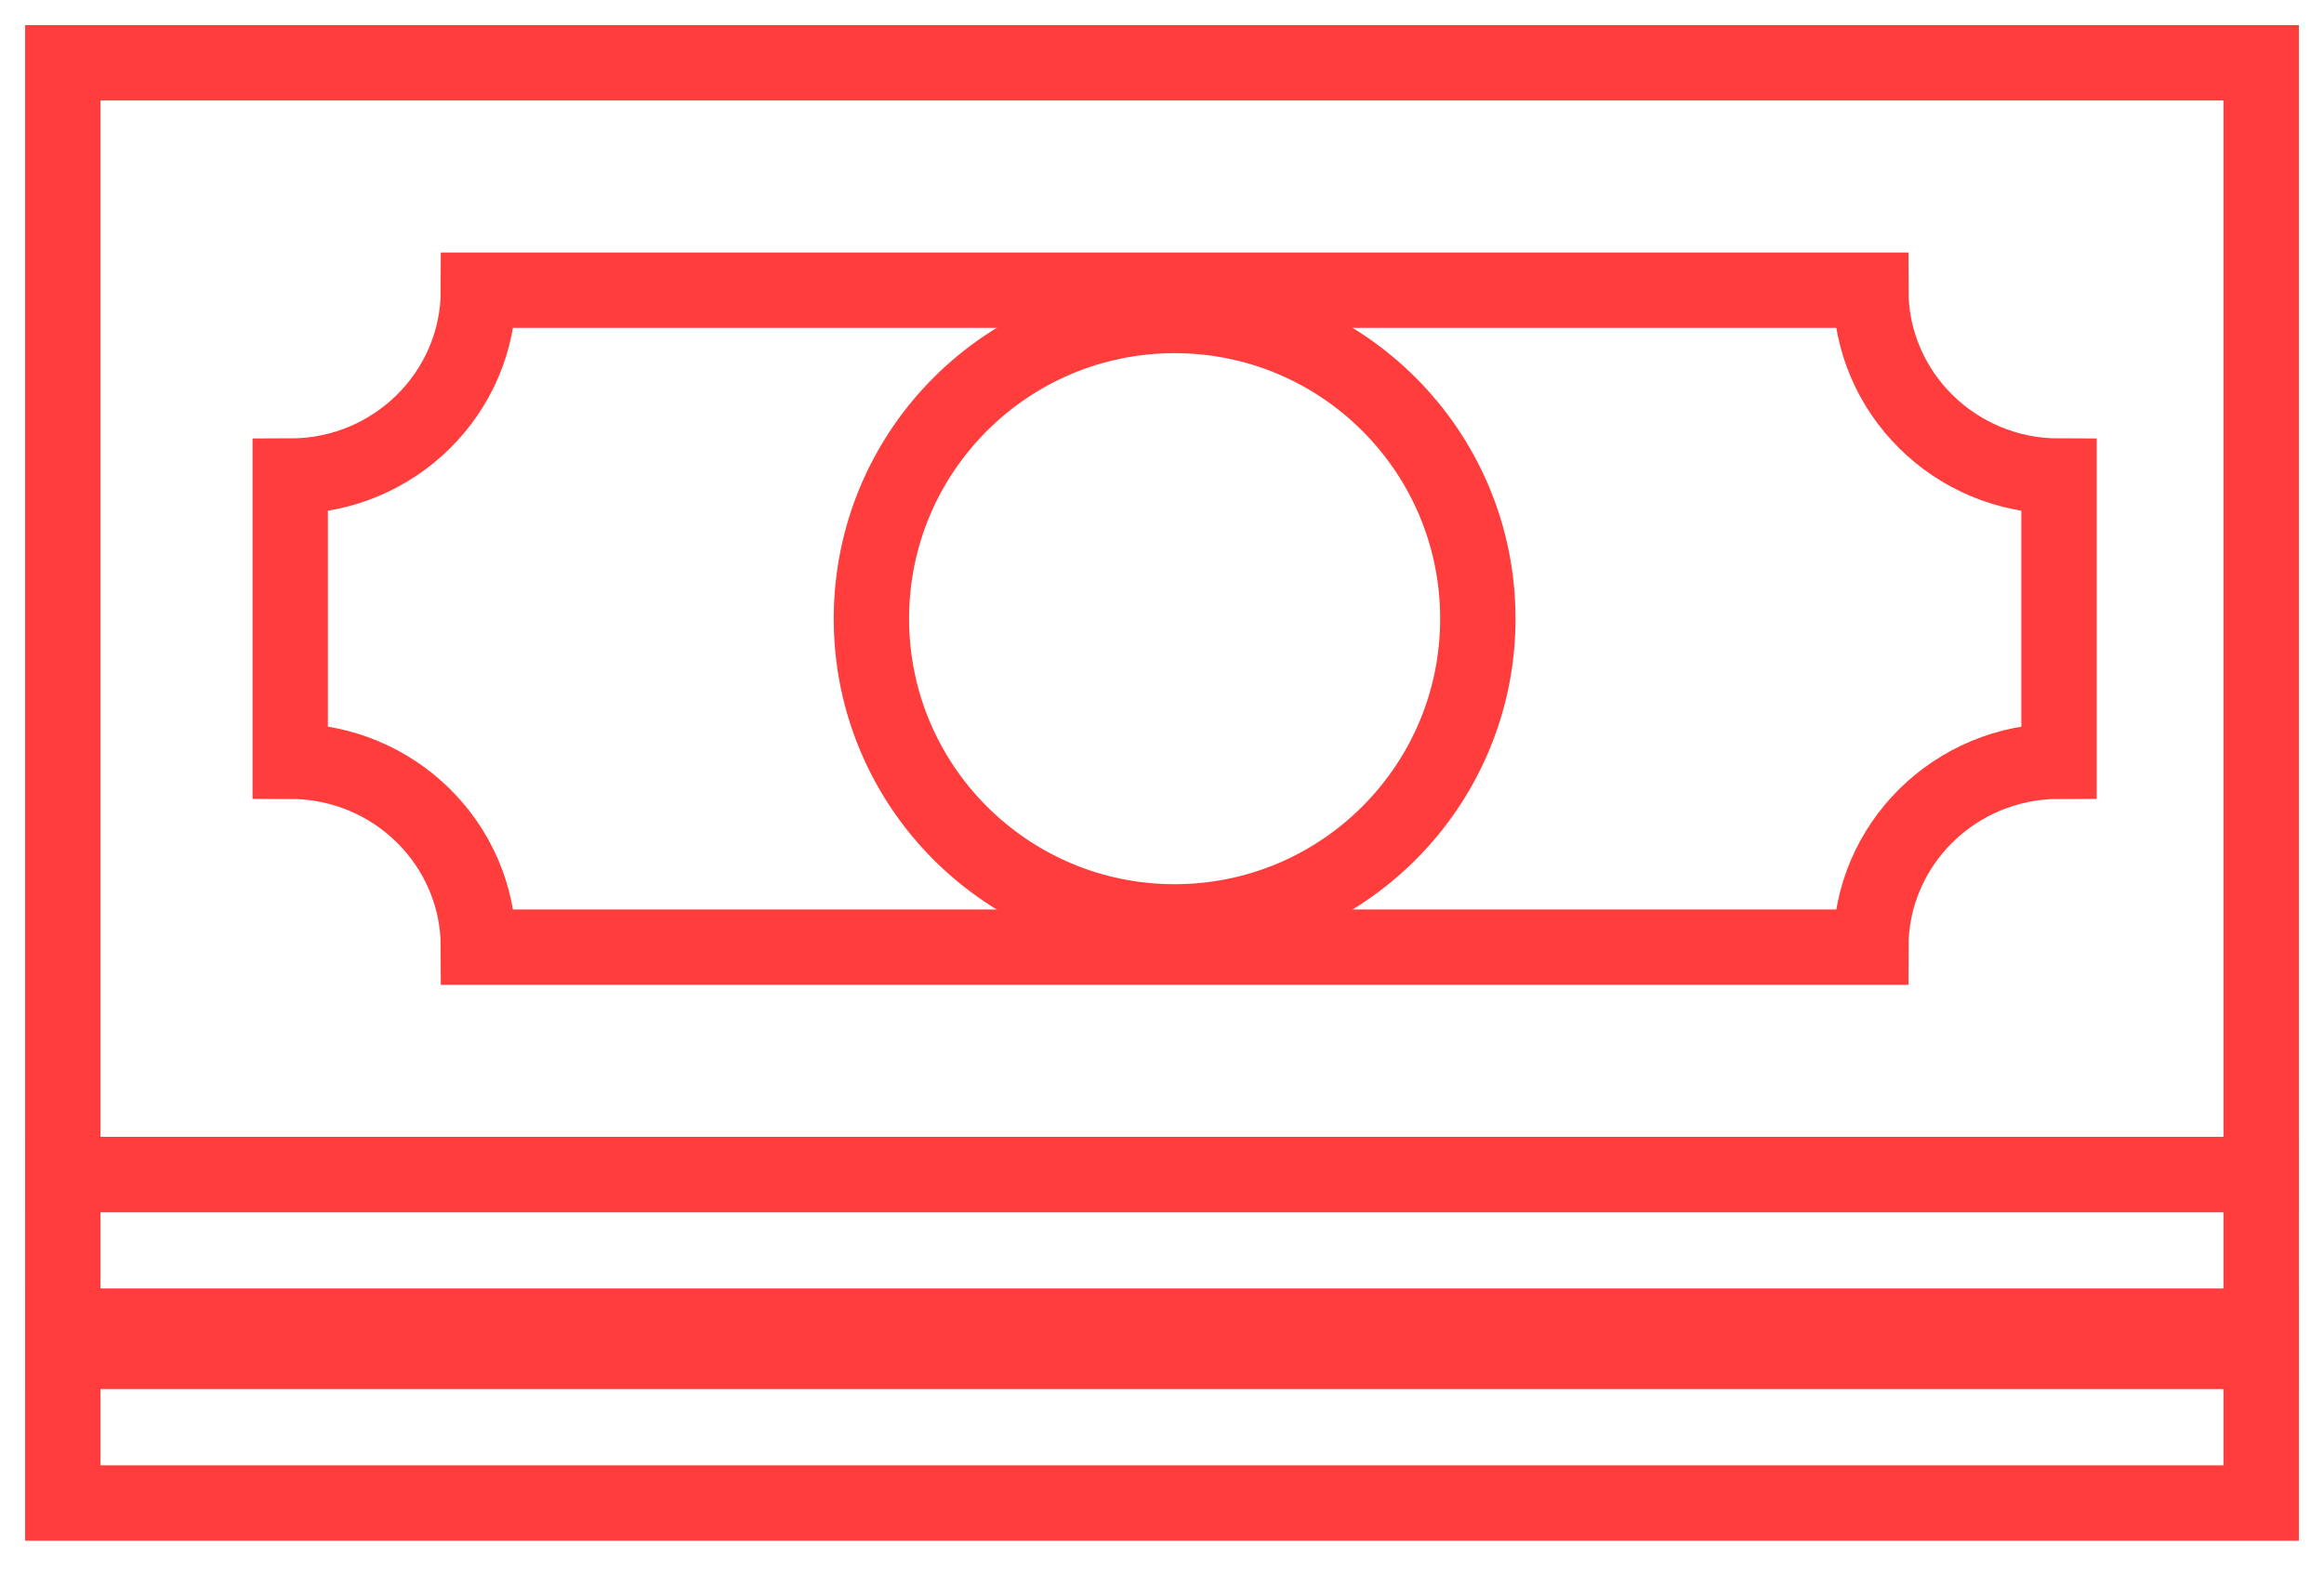 <?xml version="1.0" encoding="UTF-8"?>
<svg width="74px" height="50px" viewBox="0 0 74 50" version="1.1" xmlns="http://www.w3.org/2000/svg" xmlns:xlink="http://www.w3.org/1999/xlink">
    <title>Icon/Money</title>
    <g id="-Symbols" stroke="none" stroke-width="1" fill="none" fill-rule="evenodd">
        <g id="Icon/Money" stroke="#FF3D3D" stroke-width="2.4">
            <g id="Money" transform="translate(2, 2)">
                <rect id="Rectangle" x="0" y="0" width="70" height="35.402"/>
                <rect id="Rectangle" x="0" y="35.402" width="70" height="5.632"/>
                <rect id="Rectangle" x="0" y="40.23" width="70" height="5.632"/>
                <path d="M57.569,7.241 L13.235,7.241 C13.235,10.511 10.552,13.162 7.241,13.162 L7.241,22.24 C10.552,22.24 13.235,24.891 13.235,28.161 L57.569,28.161 C57.569,24.891 60.253,22.24 63.563,22.24 L63.563,13.162 C60.253,13.162 57.569,10.511 57.569,7.241 Z" id="Path"/>
                <circle id="Oval" cx="35.402" cy="17.701" r="9.655"/>
            </g>
        </g>
    </g>
</svg>